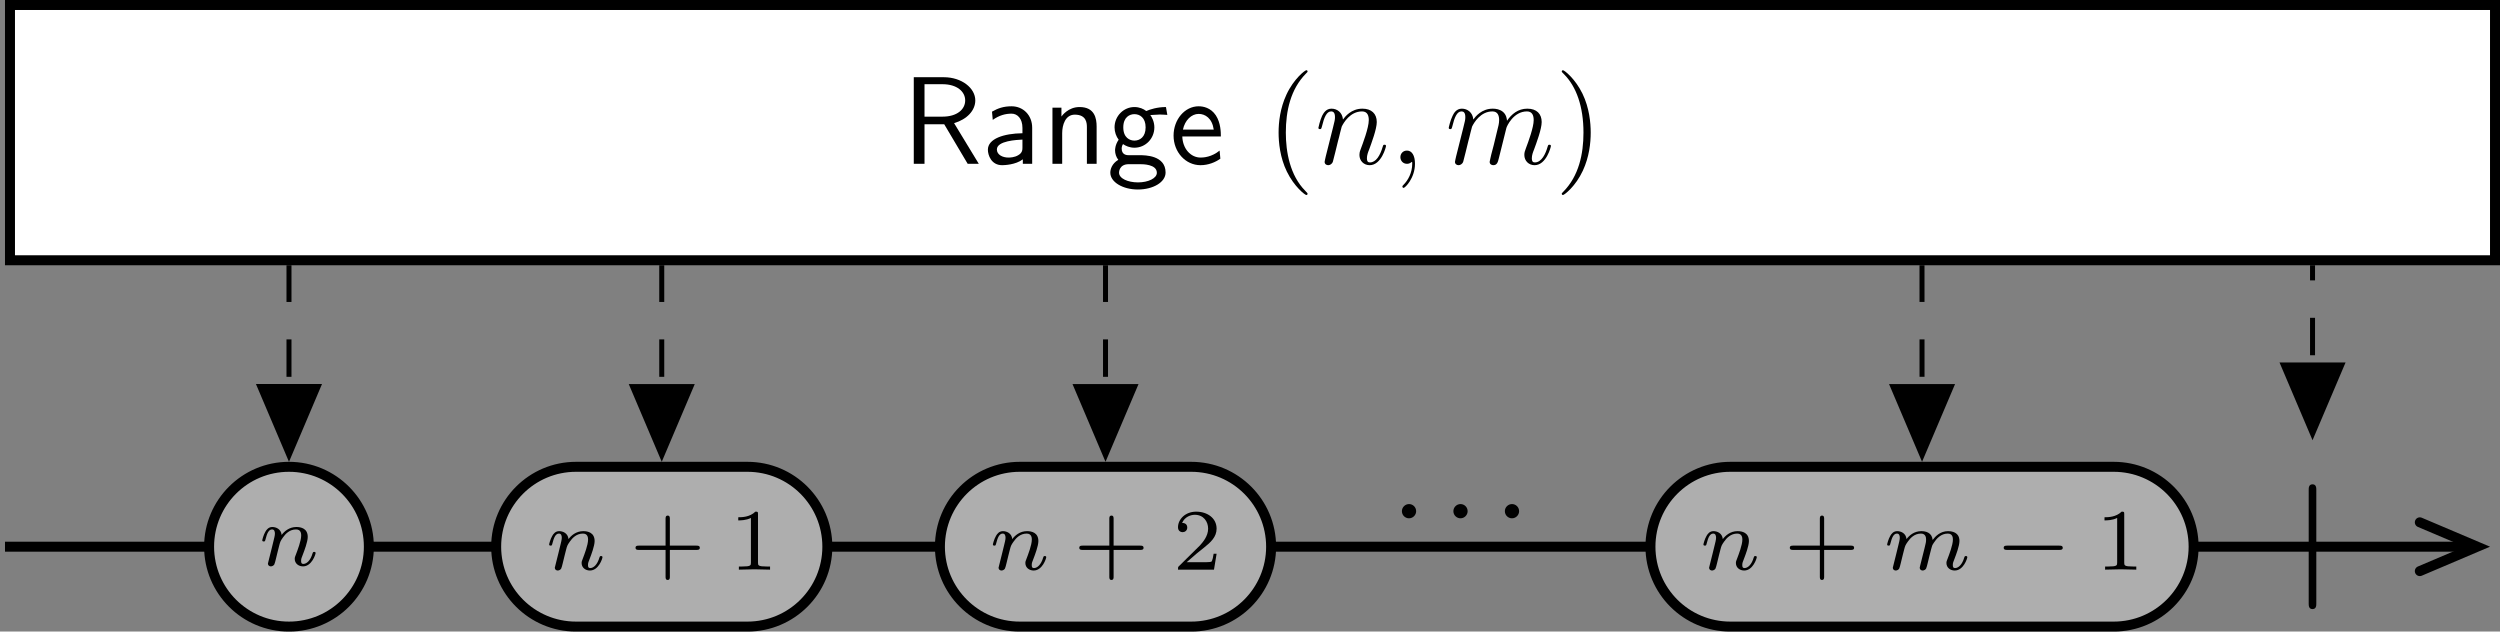 <?xml version='1.0' encoding='UTF-8'?>
<!-- This file was generated by dvisvgm 2.11.1 -->
<svg version='1.1' xmlns='http://www.w3.org/2000/svg' xmlns:xlink='http://www.w3.org/1999/xlink' width='425.193pt' height='107.415pt' viewBox='-146.288 -146.288 425.193 107.415'>
<rect x="-146.288" y="-146.288" width="425.193" height="107.415" fill="#808080" stroke="none"/>
<style>
    @media (prefers-color-scheme: dark) {
    path[stroke="#000"] {stroke: #eee !important;}
    path[fill="#000"] {fill: #eee !important;}
    path[fill="#fff"] {fill: #212529 !important;}
    g[id="text"] path, g[id="arrowheads"], path[id="g0-106"] {fill: #eee !important;}}
</style>
<defs>
<g id="text">
<path id='g2-82' d='M4.174-3.248C5.2-3.547 5.868-4.254 5.868-5.061C5.868-6.047 4.782-6.914 3.357-6.914H.956V0H1.813V-3.158H3.387L5.26 0H6.147L4.174-3.248ZM1.813-3.766V-6.356H3.248C4.403-6.356 5.061-5.768 5.061-5.061S4.423-3.766 3.248-3.766H1.813Z'/>
<path id='g2-97' d='M3.975-2.879C3.975-3.895 3.248-4.593 2.331-4.593C1.684-4.593 1.235-4.433 .767-4.164L.827-3.507C1.345-3.875 1.843-4.005 2.331-4.005C2.8-4.005 3.198-3.606 3.198-2.869V-2.441C1.704-2.421 .438-2.002 .438-1.126C.438-.697 .707 .11 1.574 .11C1.714 .11 2.65 .09 3.228-.359V0H3.975V-2.879ZM3.198-1.315C3.198-1.126 3.198-.877 2.859-.687C2.57-.508 2.192-.498 2.082-.498C1.604-.498 1.156-.727 1.156-1.146C1.156-1.843 2.77-1.913 3.198-1.933V-1.315Z'/>
<path id='g2-101' d='M4.125-2.182C4.125-2.521 4.115-3.268 3.726-3.866C3.318-4.483 2.71-4.593 2.351-4.593C1.245-4.593 .349-3.537 .349-2.252C.349-.936 1.305 .11 2.501 .11C3.128 .11 3.696-.13 4.085-.408L4.025-1.056C3.397-.538 2.74-.498 2.511-.498C1.714-.498 1.076-1.205 1.046-2.182H4.125ZM1.096-2.73C1.255-3.487 1.783-3.985 2.351-3.985C2.869-3.985 3.427-3.646 3.557-2.73H1.096Z'/>
<path id='g2-103' d='M3.507-3.895C3.726-3.895 4.005-3.935 4.244-3.935C4.423-3.935 4.812-3.905 4.832-3.905L4.722-4.533C4.025-4.533 3.447-4.344 3.148-4.214C2.939-4.384 2.6-4.533 2.202-4.533C1.345-4.533 .618-3.816 .618-2.909C.618-2.54 .747-2.182 .946-1.923C.658-1.514 .658-1.126 .658-1.076C.658-.817 .747-.528 .917-.319C.399-.01 .279 .448 .279 .707C.279 1.455 1.265 2.052 2.481 2.052C3.706 2.052 4.692 1.465 4.692 .697C4.692-.687 3.029-.687 2.64-.687H1.763C1.634-.687 1.186-.687 1.186-1.215C1.186-1.325 1.225-1.484 1.295-1.574C1.504-1.425 1.833-1.285 2.202-1.285C3.098-1.285 3.796-2.022 3.796-2.909C3.796-3.387 3.577-3.756 3.467-3.905L3.507-3.895ZM2.202-1.853C1.833-1.853 1.315-2.082 1.315-2.909S1.833-3.965 2.202-3.965C2.63-3.965 3.098-3.686 3.098-2.909S2.63-1.853 2.202-1.853ZM2.65 .03C2.869 .03 3.995 .03 3.995 .717C3.995 1.156 3.308 1.484 2.491 1.484C1.684 1.484 .976 1.176 .976 .707C.976 .677 .976 .03 1.753 .03H2.65Z'/>
<path id='g2-110' d='M4.334-2.969C4.334-3.626 4.184-4.533 2.969-4.533C2.072-4.533 1.584-3.856 1.524-3.776V-4.483H.807V0H1.584V-2.441C1.584-3.098 1.833-3.925 2.59-3.925C3.547-3.925 3.557-3.218 3.557-2.899V0H4.334V-2.969Z'/>
<path id='g6-40' d='M3.298 2.391C3.298 2.361 3.298 2.341 3.128 2.172C1.883 .917 1.564-.966 1.564-2.491C1.564-4.224 1.943-5.958 3.168-7.203C3.298-7.323 3.298-7.342 3.298-7.372C3.298-7.442 3.258-7.472 3.198-7.472C3.098-7.472 2.202-6.795 1.614-5.529C1.106-4.433 .986-3.328 .986-2.491C.986-1.714 1.096-.508 1.644 .618C2.242 1.843 3.098 2.491 3.198 2.491C3.258 2.491 3.298 2.461 3.298 2.391Z'/>
<path id='g6-41' d='M2.879-2.491C2.879-3.268 2.77-4.473 2.222-5.599C1.624-6.824 .767-7.472 .667-7.472C.608-7.472 .568-7.432 .568-7.372C.568-7.342 .568-7.323 .757-7.143C1.733-6.157 2.301-4.573 2.301-2.491C2.301-.787 1.933 .966 .697 2.222C.568 2.341 .568 2.361 .568 2.391C.568 2.451 .608 2.491 .667 2.491C.767 2.491 1.664 1.813 2.252 .548C2.76-.548 2.879-1.654 2.879-2.491Z'/>
<path id='g4-59' d='M2.022-.01C2.022-.667 1.773-1.056 1.385-1.056C1.056-1.056 .857-.807 .857-.528C.857-.259 1.056 0 1.385 0C1.504 0 1.634-.04 1.733-.13C1.763-.149 1.773-.159 1.783-.159S1.803-.149 1.803-.01C1.803 .727 1.455 1.325 1.126 1.654C1.016 1.763 1.016 1.783 1.016 1.813C1.016 1.883 1.066 1.923 1.116 1.923C1.225 1.923 2.022 1.156 2.022-.01Z'/>
<path id='g4-109' d='M.877-.588C.847-.438 .787-.209 .787-.159C.787 .02 .927 .11 1.076 .11C1.196 .11 1.375 .03 1.445-.169C1.455-.189 1.574-.658 1.634-.907L1.853-1.803C1.913-2.022 1.973-2.242 2.022-2.471C2.062-2.64 2.142-2.929 2.152-2.969C2.301-3.278 2.829-4.184 3.776-4.184C4.224-4.184 4.314-3.816 4.314-3.487C4.314-3.238 4.244-2.959 4.164-2.66L3.885-1.504L3.686-.747C3.646-.548 3.557-.209 3.557-.159C3.557 .02 3.696 .11 3.846 .11C4.154 .11 4.214-.139 4.294-.458C4.433-1.016 4.802-2.471 4.892-2.859C4.922-2.989 5.45-4.184 6.535-4.184C6.964-4.184 7.073-3.846 7.073-3.487C7.073-2.919 6.655-1.783 6.456-1.255C6.366-1.016 6.326-.907 6.326-.707C6.326-.239 6.675 .11 7.143 .11C8.08 .11 8.448-1.345 8.448-1.425C8.448-1.524 8.359-1.524 8.329-1.524C8.229-1.524 8.229-1.494 8.179-1.345C8.03-.817 7.711-.11 7.163-.11C6.994-.11 6.924-.209 6.924-.438C6.924-.687 7.014-.927 7.103-1.146C7.293-1.664 7.711-2.77 7.711-3.337C7.711-3.985 7.313-4.403 6.565-4.403S5.31-3.965 4.941-3.437C4.932-3.567 4.902-3.905 4.623-4.144C4.374-4.354 4.055-4.403 3.806-4.403C2.909-4.403 2.421-3.766 2.252-3.537C2.202-4.105 1.783-4.403 1.335-4.403C.877-4.403 .687-4.015 .598-3.836C.418-3.487 .289-2.899 .289-2.869C.289-2.77 .389-2.77 .408-2.77C.508-2.77 .518-2.78 .578-2.999C.747-3.706 .946-4.184 1.305-4.184C1.465-4.184 1.614-4.105 1.614-3.726C1.614-3.517 1.584-3.407 1.455-2.889L.877-.588Z'/>
<path id='g4-110' d='M.877-.588C.847-.438 .787-.209 .787-.159C.787 .02 .927 .11 1.076 .11C1.196 .11 1.375 .03 1.445-.169C1.455-.189 1.574-.658 1.634-.907L1.853-1.803C1.913-2.022 1.973-2.242 2.022-2.471C2.062-2.64 2.142-2.929 2.152-2.969C2.301-3.278 2.829-4.184 3.776-4.184C4.224-4.184 4.314-3.816 4.314-3.487C4.314-2.869 3.826-1.594 3.666-1.166C3.577-.936 3.567-.817 3.567-.707C3.567-.239 3.915 .11 4.384 .11C5.32 .11 5.689-1.345 5.689-1.425C5.689-1.524 5.599-1.524 5.569-1.524C5.469-1.524 5.469-1.494 5.42-1.345C5.22-.667 4.892-.11 4.403-.11C4.234-.11 4.164-.209 4.164-.438C4.164-.687 4.254-.927 4.344-1.146C4.533-1.674 4.951-2.77 4.951-3.337C4.951-4.005 4.523-4.403 3.806-4.403C2.909-4.403 2.421-3.766 2.252-3.537C2.202-4.095 1.793-4.403 1.335-4.403S.687-4.015 .588-3.836C.428-3.497 .289-2.909 .289-2.869C.289-2.77 .389-2.77 .408-2.77C.508-2.77 .518-2.78 .578-2.999C.747-3.706 .946-4.184 1.305-4.184C1.504-4.184 1.614-4.055 1.614-3.726C1.614-3.517 1.584-3.407 1.455-2.889L.877-.588Z'/>
<path id='g1-58' d='M1.862-.565C1.862-.9 1.59-1.137 1.297-1.137C.969-1.137 .725-.865 .725-.572C.725-.237 .997 0 1.29 0C1.618 0 1.862-.272 1.862-.565Z'/>
</g>
<path id='g5-109' d='M3.027-.565C2.992-.425 2.929-.188 2.929-.153C2.929 0 3.055 .07 3.166 .07C3.292 .07 3.403-.021 3.438-.084S3.529-.37 3.564-.516C3.599-.649 3.675-.969 3.717-1.144C3.759-1.297 3.801-1.451 3.836-1.611C3.912-1.911 3.912-1.925 4.052-2.141C4.275-2.483 4.624-2.88 5.168-2.88C5.558-2.88 5.579-2.559 5.579-2.392C5.579-1.974 5.279-1.2 5.168-.907C5.091-.711 5.063-.649 5.063-.53C5.063-.16 5.37 .07 5.726 .07C6.423 .07 6.73-.893 6.73-.997C6.73-1.088 6.639-1.088 6.618-1.088C6.521-1.088 6.514-1.046 6.486-.969C6.325-.411 6.025-.126 5.746-.126C5.6-.126 5.572-.223 5.572-.37C5.572-.53 5.607-.621 5.733-.934C5.816-1.151 6.102-1.89 6.102-2.28C6.102-2.392 6.102-2.685 5.844-2.887C5.726-2.978 5.523-3.075 5.196-3.075C4.568-3.075 4.184-2.664 3.961-2.371C3.905-2.964 3.41-3.075 3.055-3.075C2.476-3.075 2.085-2.72 1.876-2.441C1.827-2.922 1.416-3.075 1.13-3.075C.83-3.075 .669-2.859 .579-2.699C.425-2.441 .328-2.043 .328-2.008C.328-1.918 .425-1.918 .446-1.918C.544-1.918 .551-1.939 .6-2.127C.704-2.538 .837-2.88 1.109-2.88C1.29-2.88 1.339-2.727 1.339-2.538C1.339-2.406 1.276-2.148 1.227-1.96S1.109-1.485 1.074-1.332L.851-.439C.823-.349 .781-.174 .781-.153C.781 0 .907 .07 1.018 .07C1.144 .07 1.255-.021 1.29-.084S1.381-.37 1.416-.516C1.451-.649 1.527-.969 1.569-1.144C1.611-1.297 1.653-1.451 1.688-1.611C1.764-1.897 1.778-1.953 1.981-2.239C2.176-2.518 2.504-2.88 3.027-2.88C3.431-2.88 3.438-2.525 3.438-2.392C3.438-2.218 3.417-2.127 3.32-1.736L3.027-.565Z'/>
<path id='g5-110' d='M.851-.439C.823-.349 .781-.174 .781-.153C.781 0 .907 .07 1.018 .07C1.144 .07 1.255-.021 1.29-.084S1.381-.37 1.416-.516C1.451-.649 1.527-.969 1.569-1.144C1.611-1.297 1.653-1.451 1.688-1.611C1.764-1.897 1.778-1.953 1.981-2.239C2.176-2.518 2.504-2.88 3.027-2.88C3.431-2.88 3.438-2.525 3.438-2.392C3.438-1.974 3.138-1.2 3.027-.907C2.95-.711 2.922-.649 2.922-.53C2.922-.16 3.229 .07 3.585 .07C4.282 .07 4.589-.893 4.589-.997C4.589-1.088 4.498-1.088 4.477-1.088C4.38-1.088 4.373-1.046 4.345-.969C4.184-.411 3.884-.126 3.605-.126C3.459-.126 3.431-.223 3.431-.37C3.431-.53 3.466-.621 3.592-.934C3.675-1.151 3.961-1.89 3.961-2.28C3.961-2.957 3.424-3.075 3.055-3.075C2.476-3.075 2.085-2.72 1.876-2.441C1.827-2.922 1.416-3.075 1.13-3.075C.83-3.075 .669-2.859 .579-2.699C.425-2.441 .328-2.043 .328-2.008C.328-1.918 .425-1.918 .446-1.918C.544-1.918 .551-1.939 .6-2.127C.704-2.538 .837-2.88 1.109-2.88C1.29-2.88 1.339-2.727 1.339-2.538C1.339-2.406 1.276-2.148 1.227-1.96S1.109-1.485 1.074-1.332L.851-.439Z'/>
<path id='g7-43' d='M3.229-1.576H5.363C5.454-1.576 5.621-1.576 5.621-1.743C5.621-1.918 5.461-1.918 5.363-1.918H3.229V-4.059C3.229-4.149 3.229-4.317 3.062-4.317C2.887-4.317 2.887-4.156 2.887-4.059V-1.918H.746C.656-1.918 .488-1.918 .488-1.75C.488-1.576 .649-1.576 .746-1.576H2.887V.565C2.887 .656 2.887 .823 3.055 .823C3.229 .823 3.229 .663 3.229 .565V-1.576Z'/>
<path id='g7-49' d='M2.336-4.435C2.336-4.624 2.322-4.631 2.127-4.631C1.681-4.191 1.046-4.184 .76-4.184V-3.933C.928-3.933 1.388-3.933 1.771-4.129V-.572C1.771-.342 1.771-.251 1.074-.251H.809V0C.934-.007 1.792-.028 2.05-.028C2.267-.028 3.145-.007 3.299 0V-.251H3.034C2.336-.251 2.336-.342 2.336-.572V-4.435Z'/>
<path id='g7-50' d='M3.522-1.269H3.285C3.264-1.116 3.194-.704 3.103-.635C3.048-.593 2.511-.593 2.413-.593H1.13C1.862-1.241 2.106-1.437 2.525-1.764C3.041-2.176 3.522-2.608 3.522-3.271C3.522-4.115 2.783-4.631 1.89-4.631C1.025-4.631 .439-4.024 .439-3.382C.439-3.027 .739-2.992 .809-2.992C.976-2.992 1.179-3.11 1.179-3.361C1.179-3.487 1.13-3.731 .767-3.731C.983-4.226 1.458-4.38 1.785-4.38C2.483-4.38 2.845-3.836 2.845-3.271C2.845-2.664 2.413-2.183 2.19-1.932L.509-.272C.439-.209 .439-.195 .439 0H3.313L3.522-1.269Z'/>
<path id='g3-0' d='M5.189-1.576C5.3-1.576 5.467-1.576 5.467-1.743C5.467-1.918 5.307-1.918 5.189-1.918H1.032C.921-1.918 .753-1.918 .753-1.75C.753-1.576 .914-1.576 1.032-1.576H5.189Z'/>
<path id='g0-106' d='M1.893-7.024C1.893-7.173 1.893-7.472 1.594-7.472C1.285-7.472 1.285-7.183 1.285-7.024V2.042C1.285 2.192 1.285 2.491 1.584 2.491C1.893 2.491 1.893 2.202 1.893 2.042V-7.024Z'/>
</defs>
<g id='page1' transform='matrix(2.13 0 0 2.13 0 0)'>
<path d='M-67.883-47.898H130.543V-68.281H-67.883Z' fill='#fff'/>
<path d='M-67.883-47.898H130.543V-68.281H-67.883Z' stroke='#000' fill='none' stroke-width='.797' stroke-miterlimit='10'/>
<g transform='matrix(1 0 0 1 -28.201 20.166)'>
<use x='31.529' y='-75.766' xlink:href='#g2-82'/>
<use x='37.964' y='-75.766' xlink:href='#g2-97'/>
<use x='42.751' y='-75.766' xlink:href='#g2-110'/>
<use x='47.899' y='-75.766' xlink:href='#g2-103'/>
<use x='52.88' y='-75.766' xlink:href='#g2-101'/>
<use x='60.629' y='-75.766' xlink:href='#g6-40'/>
<use x='64.503' y='-75.766' xlink:href='#g4-110'/>
<use x='70.483' y='-75.766' xlink:href='#g4-59'/>
<use x='74.911' y='-75.766' xlink:href='#g4-109'/>
<use x='83.658' y='-75.766' xlink:href='#g6-41'/>
</g>
<path d='M-68.281-25.027H128.875' stroke='#000' fill='none' stroke-width='.797' stroke-miterlimit='10'/>
<path d='M124.539-26.973L129.125-25.027L124.539-23.078' stroke='#000' fill='none' stroke-width='.797' stroke-miterlimit='10' stroke-linecap='round'/>
<path d='M-45.605-31.406C-42.082-31.406-39.227-28.551-39.227-25.027C-39.227-21.504-42.082-18.648-45.605-18.648C-49.129-18.648-51.984-21.504-51.984-25.027C-51.984-28.551-49.129-31.406-45.605-31.406Z' fill='#aeaeae'/>
<path d='M-45.605-31.406C-42.082-31.406-39.227-28.551-39.227-25.027C-39.227-21.504-42.082-18.648-45.605-18.648C-49.129-18.648-51.984-21.504-51.984-25.027C-51.984-28.551-49.129-31.406-45.605-31.406Z' stroke='#000' fill='none' stroke-width='.797' stroke-miterlimit='10'/>
<g transform='matrix(1 0 0 1 -79.597 19.177)'>
<use x='31.529' y='-42.702' xlink:href='#g5-110'/>
</g>
<path d='M-15.84-31.406H-8.996C-5.473-31.406-2.617-28.551-2.617-25.027C-2.617-21.504-5.473-18.648-8.996-18.648H-22.688C-26.207-18.648-29.062-21.504-29.062-25.027C-29.062-28.551-26.207-31.406-22.688-31.406Z' fill='#aeaeae'/>
<path d='M-15.84-31.406H-8.996C-5.473-31.406-2.617-28.551-2.617-25.027C-2.617-21.504-5.473-18.648-8.996-18.648H-22.688C-26.207-18.648-29.062-21.504-29.062-25.027C-29.062-28.551-26.207-31.406-22.688-31.406Z' stroke='#000' fill='none' stroke-width='.797' stroke-miterlimit='10'/>
<g transform='matrix(1 0 0 1 -56.69 19.508)'>
<use x='31.529' y='-42.702' xlink:href='#g5-110'/>
<use x='38.268' y='-42.702' xlink:href='#g7-43'/>
<use x='46.199' y='-42.702' xlink:href='#g7-49'/>
</g>
<path d='M19.594-31.406H26.438C29.961-31.406 32.817-28.551 32.817-25.027C32.817-21.504 29.961-18.648 26.438-18.648H12.746C9.227-18.648 6.371-21.504 6.371-25.027C6.371-28.551 9.227-31.406 12.746-31.406Z' fill='#aeaeae'/>
<path d='M19.594-31.406H26.438C29.961-31.406 32.817-28.551 32.817-25.027C32.817-21.504 29.961-18.648 26.438-18.648H12.746C9.227-18.648 6.371-21.504 6.371-25.027C6.371-28.551 9.227-31.406 12.746-31.406Z' stroke='#000' fill='none' stroke-width='.797' stroke-miterlimit='10'/>
<g transform='matrix(1 0 0 1 -21.257 19.508)'>
<use x='31.529' y='-42.702' xlink:href='#g5-110'/>
<use x='38.268' y='-42.702' xlink:href='#g7-43'/>
<use x='46.199' y='-42.702' xlink:href='#g7-50'/>
</g>
<g transform='matrix(1 0 0 1 11.006 15.408)'>
<use x='31.529' y='-42.702' xlink:href='#g1-58'/>
<use x='35.64' y='-42.702' xlink:href='#g1-58'/>
<use x='39.75' y='-42.702' xlink:href='#g1-58'/>
</g>
<path d='M84.789-31.406H100.098C103.621-31.406 106.477-28.551 106.477-25.027C106.477-21.504 103.621-18.648 100.098-18.648H69.485C65.961-18.648 63.106-21.504 63.106-25.027C63.106-28.551 65.961-31.406 69.485-31.406Z' fill='#aeaeae'/>
<path d='M84.789-31.406H100.098C103.621-31.406 106.477-28.551 106.477-25.027C106.477-21.504 103.621-18.648 100.098-18.648H69.485C65.961-18.648 63.106-21.504 63.106-25.027C63.106-28.551 65.961-31.406 69.485-31.406Z' stroke='#000' fill='none' stroke-width='.797' stroke-miterlimit='10'/>
<g transform='matrix(1 0 0 1 35.478 19.508)'>
<use x='31.529' y='-42.702' xlink:href='#g5-110'/>
<use x='38.268' y='-42.702' xlink:href='#g7-43'/>
<use x='46.199' y='-42.702' xlink:href='#g5-109'/>
<use x='55.082' y='-42.702' xlink:href='#g3-0'/>
<use x='63.123' y='-42.702' xlink:href='#g7-49'/>
</g>
<g transform='matrix(1 0 0 1 82.852 20.166)'>
<use x='31.529' y='-42.702' xlink:href='#g0-106'/>
</g>
<g id="arrowheads">
<path d='M-45.605-32.613V-47.5' stroke='#000' fill='none' stroke-width='.399' stroke-miterlimit='10' stroke-dasharray='2.989 2.989'/>
<path d='M-43.27-37.816L-45.605-32.313L-47.941-37.816Z'/>
<path d='M-43.27-37.816L-45.605-32.313L-47.941-37.816Z' stroke='#000' fill='none' stroke-width='.399' stroke-miterlimit='10'/>
<path d='M-15.84-32.613V-47.5' stroke='#000' fill='none' stroke-width='.399' stroke-miterlimit='10' stroke-dasharray='2.989 2.989'/>
<path d='M-13.504-37.816L-15.84-32.313L-18.176-37.816Z'/>
<path d='M-13.504-37.816L-15.84-32.313L-18.176-37.816Z' stroke='#000' fill='none' stroke-width='.398' stroke-miterlimit='10'/>
<path d='M19.594-32.613V-47.5' stroke='#000' fill='none' stroke-width='.399' stroke-miterlimit='10' stroke-dasharray='2.989 2.989'/>
<path d='M21.93-37.816L19.594-32.313L17.258-37.816Z'/>
<path d='M21.93-37.816L19.594-32.313L17.258-37.816Z' stroke='#000' fill='none' stroke-width='.398' stroke-miterlimit='10'/>
<path d='M84.793-32.613L84.789-47.5' stroke='#000' fill='none' stroke-width='.399' stroke-miterlimit='10' stroke-dasharray='2.989 2.989'/>
<path d='M87.129-37.816L84.793-32.313L82.457-37.816Z'/>
<path d='M87.129-37.816L84.793-32.313L82.457-37.816Z' stroke='#000' fill='none' stroke-width='.398' stroke-miterlimit='10'/>
<path d='M115.973-34.336V-47.5' stroke='#000' fill='none' stroke-width='.399' stroke-miterlimit='10' stroke-dasharray='2.989 2.989'/>
<path d='M118.309-39.539L115.973-34.039L113.637-39.539Z'/>
<path d='M118.309-39.539L115.973-34.039L113.637-39.539Z' stroke='#000' fill='none' stroke-width='.399' stroke-miterlimit='10'/>
</g>
</g>
</svg>